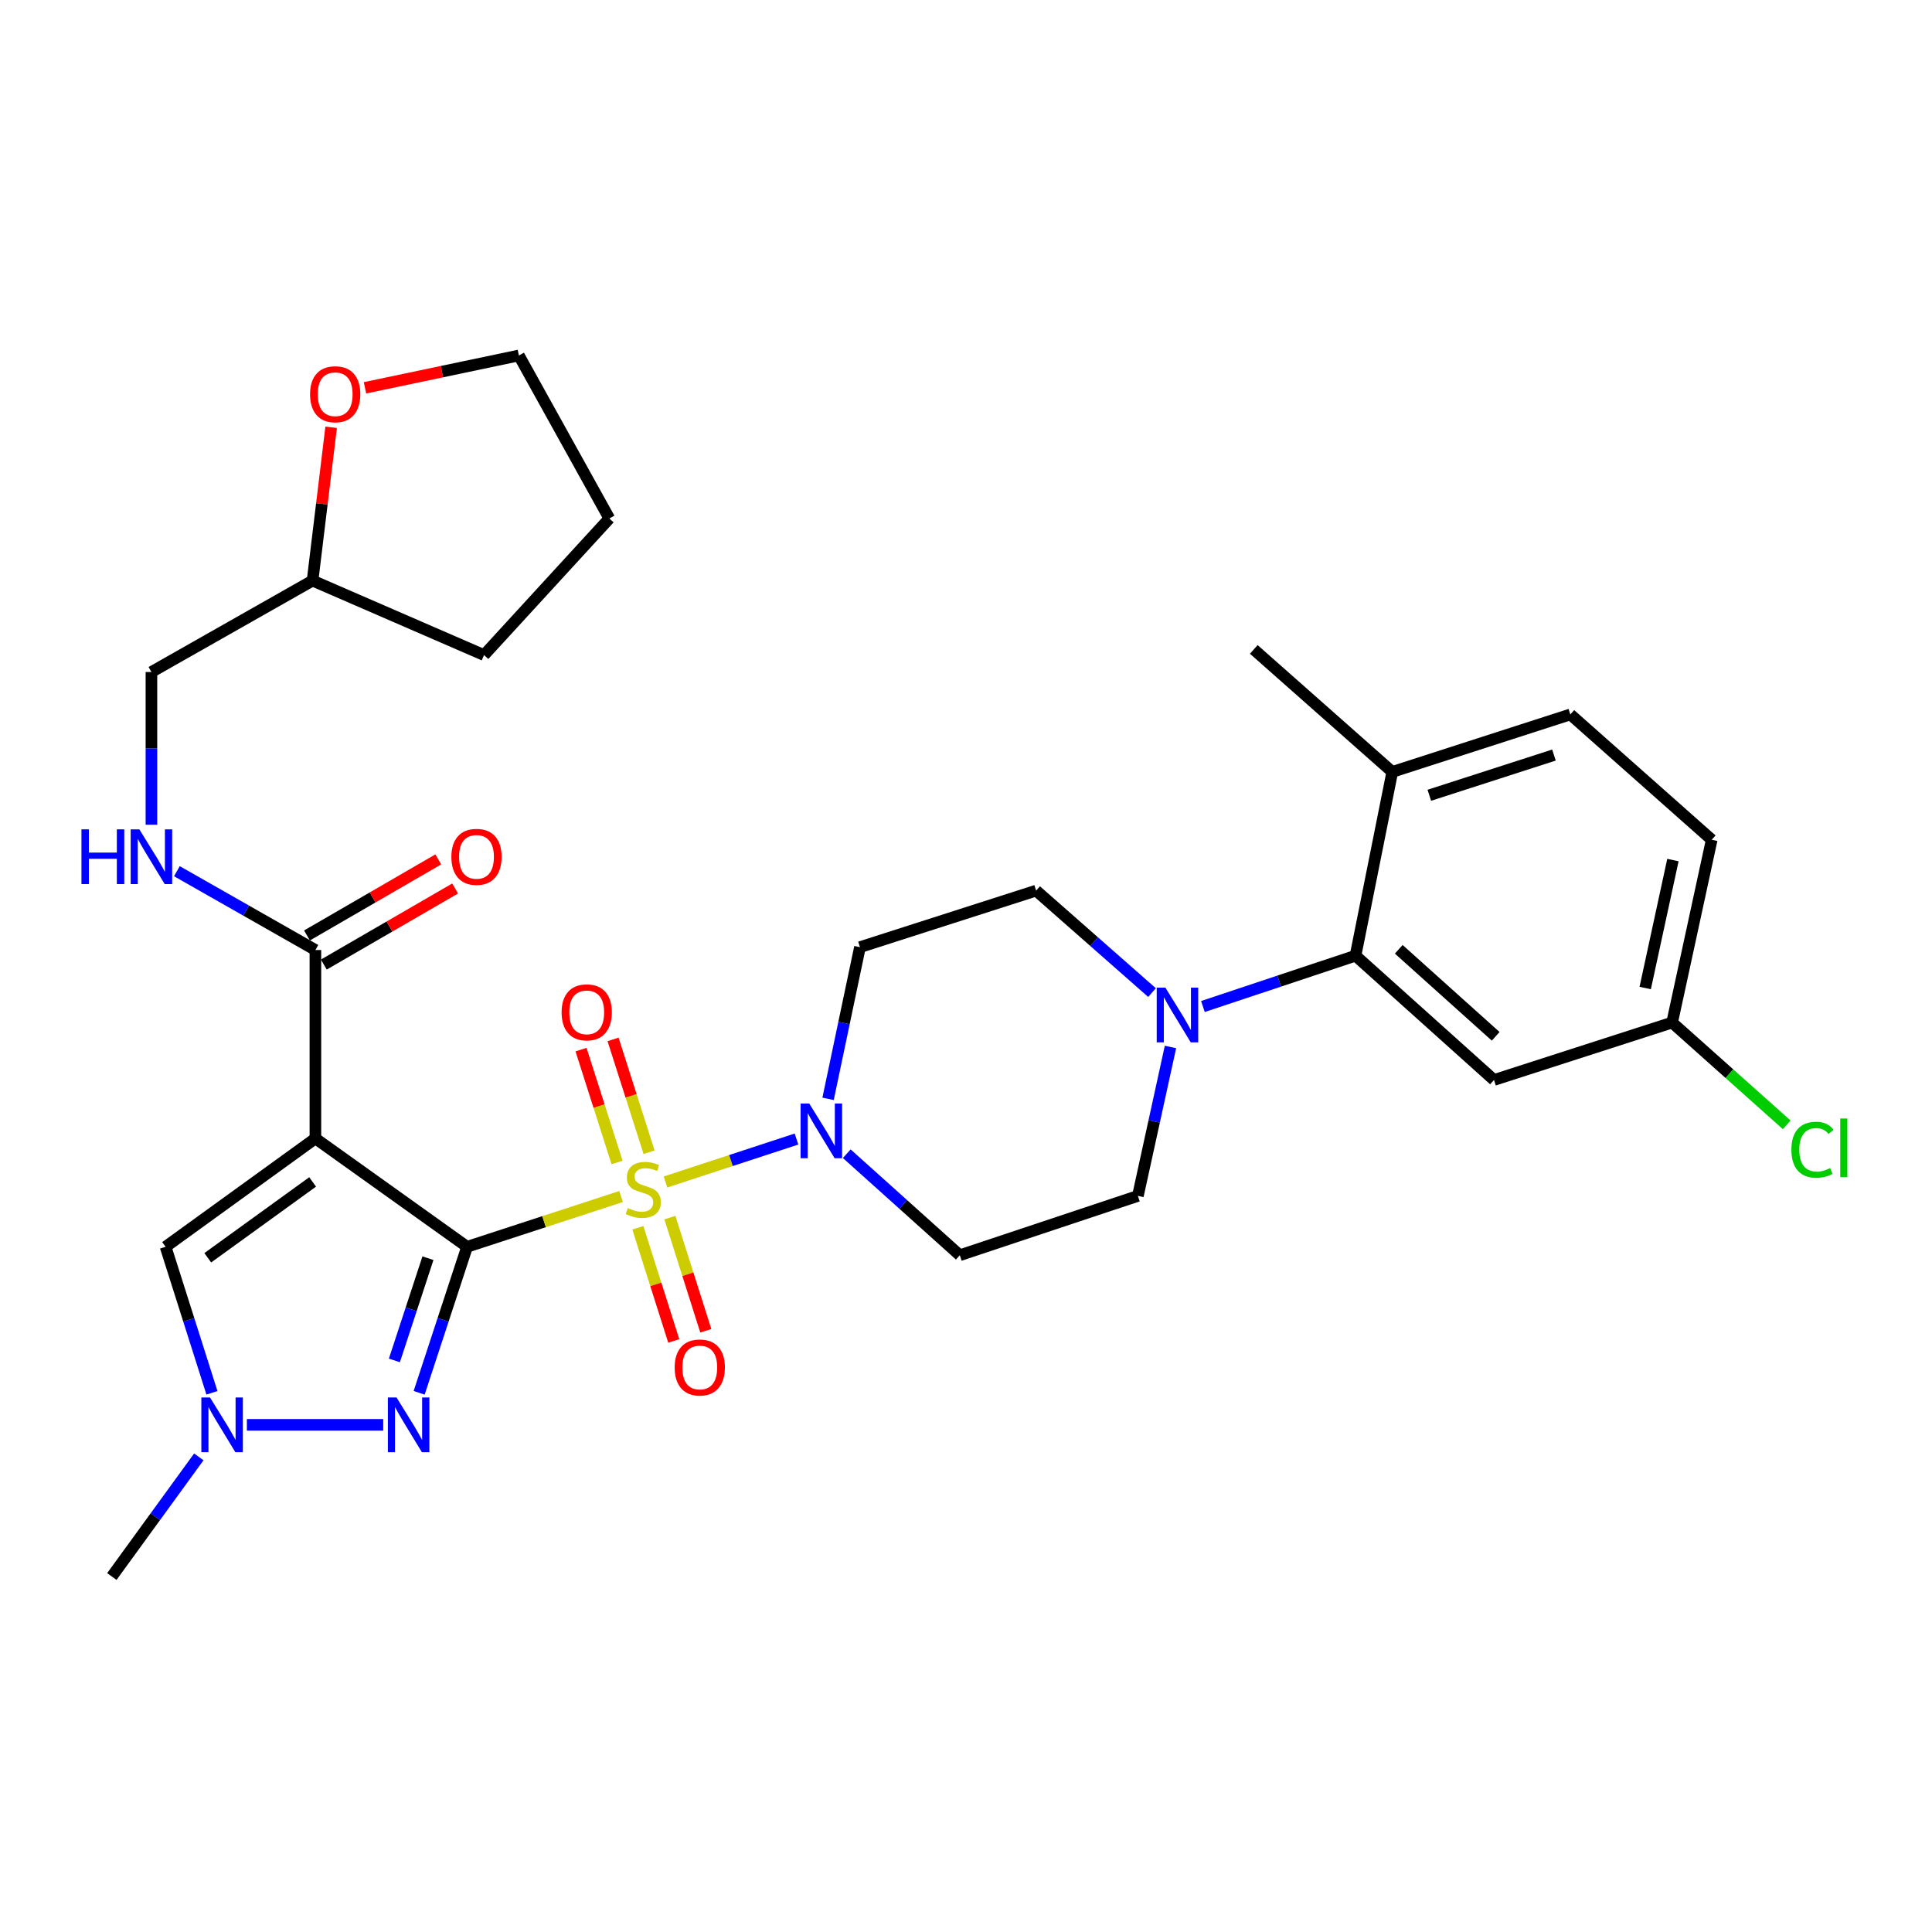 <?xml version='1.0' encoding='iso-8859-1'?>
<svg version='1.1' baseProfile='full'
              xmlns='http://www.w3.org/2000/svg'
                      xmlns:rdkit='http://www.rdkit.org/xml'
                      xmlns:xlink='http://www.w3.org/1999/xlink'
                  xml:space='preserve'
width='1000px' height='1000px' viewBox='0 0 1000 1000'>
<!-- END OF HEADER -->
<rect style='opacity:1.0;fill:#FFFFFF;stroke:none' width='1000' height='1000' x='0' y='0'> </rect>
<path class='bond-0' d='M 241.758,645.339 L 281.615,632.33' style='fill:none;fill-rule:evenodd;stroke:#000000;stroke-width:6px;stroke-linecap:butt;stroke-linejoin:miter;stroke-opacity:1' />
<path class='bond-0' d='M 281.615,632.33 L 321.472,619.32' style='fill:none;fill-rule:evenodd;stroke:#CCCC00;stroke-width:6px;stroke-linecap:butt;stroke-linejoin:miter;stroke-opacity:1' />
<path class='bond-1' d='M 241.758,645.339 L 163.249,589.249' style='fill:none;fill-rule:evenodd;stroke:#000000;stroke-width:6px;stroke-linecap:butt;stroke-linejoin:miter;stroke-opacity:1' />
<path class='bond-2' d='M 241.758,645.339 L 229.355,683.126' style='fill:none;fill-rule:evenodd;stroke:#000000;stroke-width:6px;stroke-linecap:butt;stroke-linejoin:miter;stroke-opacity:1' />
<path class='bond-2' d='M 229.355,683.126 L 216.952,720.913' style='fill:none;fill-rule:evenodd;stroke:#0000FF;stroke-width:6px;stroke-linecap:butt;stroke-linejoin:miter;stroke-opacity:1' />
<path class='bond-2' d='M 221.503,651.249 L 212.821,677.7' style='fill:none;fill-rule:evenodd;stroke:#000000;stroke-width:6px;stroke-linecap:butt;stroke-linejoin:miter;stroke-opacity:1' />
<path class='bond-2' d='M 212.821,677.7 L 204.139,704.151' style='fill:none;fill-rule:evenodd;stroke:#0000FF;stroke-width:6px;stroke-linecap:butt;stroke-linejoin:miter;stroke-opacity:1' />
<path class='bond-3' d='M 344.455,611.8 L 378.36,600.681' style='fill:none;fill-rule:evenodd;stroke:#CCCC00;stroke-width:6px;stroke-linecap:butt;stroke-linejoin:miter;stroke-opacity:1' />
<path class='bond-3' d='M 378.36,600.681 L 412.266,589.562' style='fill:none;fill-rule:evenodd;stroke:#0000FF;stroke-width:6px;stroke-linecap:butt;stroke-linejoin:miter;stroke-opacity:1' />
<path class='bond-9' d='M 330.148,635.503 L 339.445,664.788' style='fill:none;fill-rule:evenodd;stroke:#CCCC00;stroke-width:6px;stroke-linecap:butt;stroke-linejoin:miter;stroke-opacity:1' />
<path class='bond-9' d='M 339.445,664.788 L 348.741,694.072' style='fill:none;fill-rule:evenodd;stroke:#FF0000;stroke-width:6px;stroke-linecap:butt;stroke-linejoin:miter;stroke-opacity:1' />
<path class='bond-9' d='M 346.734,630.238 L 356.03,659.522' style='fill:none;fill-rule:evenodd;stroke:#CCCC00;stroke-width:6px;stroke-linecap:butt;stroke-linejoin:miter;stroke-opacity:1' />
<path class='bond-9' d='M 356.03,659.522 L 365.327,688.807' style='fill:none;fill-rule:evenodd;stroke:#FF0000;stroke-width:6px;stroke-linecap:butt;stroke-linejoin:miter;stroke-opacity:1' />
<path class='bond-10' d='M 335.963,596.402 L 326.64,567.198' style='fill:none;fill-rule:evenodd;stroke:#CCCC00;stroke-width:6px;stroke-linecap:butt;stroke-linejoin:miter;stroke-opacity:1' />
<path class='bond-10' d='M 326.64,567.198 L 317.317,537.993' style='fill:none;fill-rule:evenodd;stroke:#FF0000;stroke-width:6px;stroke-linecap:butt;stroke-linejoin:miter;stroke-opacity:1' />
<path class='bond-10' d='M 319.386,601.694 L 310.063,572.49' style='fill:none;fill-rule:evenodd;stroke:#CCCC00;stroke-width:6px;stroke-linecap:butt;stroke-linejoin:miter;stroke-opacity:1' />
<path class='bond-10' d='M 310.063,572.49 L 300.74,543.285' style='fill:none;fill-rule:evenodd;stroke:#FF0000;stroke-width:6px;stroke-linecap:butt;stroke-linejoin:miter;stroke-opacity:1' />
<path class='bond-5' d='M 163.249,589.249 L 85.707,645.339' style='fill:none;fill-rule:evenodd;stroke:#000000;stroke-width:6px;stroke-linecap:butt;stroke-linejoin:miter;stroke-opacity:1' />
<path class='bond-5' d='M 161.816,611.762 L 107.537,651.025' style='fill:none;fill-rule:evenodd;stroke:#000000;stroke-width:6px;stroke-linecap:butt;stroke-linejoin:miter;stroke-opacity:1' />
<path class='bond-6' d='M 163.249,589.249 L 163.249,491.725' style='fill:none;fill-rule:evenodd;stroke:#000000;stroke-width:6px;stroke-linecap:butt;stroke-linejoin:miter;stroke-opacity:1' />
<path class='bond-4' d='M 198.355,737.498 L 127.785,737.498' style='fill:none;fill-rule:evenodd;stroke:#0000FF;stroke-width:6px;stroke-linecap:butt;stroke-linejoin:miter;stroke-opacity:1' />
<path class='bond-11' d='M 428.614,568.754 L 436.862,529.5' style='fill:none;fill-rule:evenodd;stroke:#0000FF;stroke-width:6px;stroke-linecap:butt;stroke-linejoin:miter;stroke-opacity:1' />
<path class='bond-11' d='M 436.862,529.5 L 445.111,490.246' style='fill:none;fill-rule:evenodd;stroke:#000000;stroke-width:6px;stroke-linecap:butt;stroke-linejoin:miter;stroke-opacity:1' />
<path class='bond-12' d='M 438.276,597.153 L 467.535,623.431' style='fill:none;fill-rule:evenodd;stroke:#0000FF;stroke-width:6px;stroke-linecap:butt;stroke-linejoin:miter;stroke-opacity:1' />
<path class='bond-12' d='M 467.535,623.431 L 496.793,649.709' style='fill:none;fill-rule:evenodd;stroke:#000000;stroke-width:6px;stroke-linecap:butt;stroke-linejoin:miter;stroke-opacity:1' />
<path class='bond-26' d='M 102.904,754.085 L 80.399,785.046' style='fill:none;fill-rule:evenodd;stroke:#0000FF;stroke-width:6px;stroke-linecap:butt;stroke-linejoin:miter;stroke-opacity:1' />
<path class='bond-26' d='M 80.399,785.046 L 57.894,816.007' style='fill:none;fill-rule:evenodd;stroke:#000000;stroke-width:6px;stroke-linecap:butt;stroke-linejoin:miter;stroke-opacity:1' />
<path class='bond-31' d='M 109.698,720.921 L 97.703,683.13' style='fill:none;fill-rule:evenodd;stroke:#0000FF;stroke-width:6px;stroke-linecap:butt;stroke-linejoin:miter;stroke-opacity:1' />
<path class='bond-31' d='M 97.703,683.13 L 85.707,645.339' style='fill:none;fill-rule:evenodd;stroke:#000000;stroke-width:6px;stroke-linecap:butt;stroke-linejoin:miter;stroke-opacity:1' />
<path class='bond-14' d='M 163.249,491.725 L 127.404,471.326' style='fill:none;fill-rule:evenodd;stroke:#000000;stroke-width:6px;stroke-linecap:butt;stroke-linejoin:miter;stroke-opacity:1' />
<path class='bond-14' d='M 127.404,471.326 L 91.56,450.928' style='fill:none;fill-rule:evenodd;stroke:#0000FF;stroke-width:6px;stroke-linecap:butt;stroke-linejoin:miter;stroke-opacity:1' />
<path class='bond-18' d='M 167.61,499.254 L 201.596,479.567' style='fill:none;fill-rule:evenodd;stroke:#000000;stroke-width:6px;stroke-linecap:butt;stroke-linejoin:miter;stroke-opacity:1' />
<path class='bond-18' d='M 201.596,479.567 L 235.582,459.881' style='fill:none;fill-rule:evenodd;stroke:#FF0000;stroke-width:6px;stroke-linecap:butt;stroke-linejoin:miter;stroke-opacity:1' />
<path class='bond-18' d='M 158.888,484.196 L 192.874,464.51' style='fill:none;fill-rule:evenodd;stroke:#000000;stroke-width:6px;stroke-linecap:butt;stroke-linejoin:miter;stroke-opacity:1' />
<path class='bond-18' d='M 192.874,464.51 L 226.86,444.823' style='fill:none;fill-rule:evenodd;stroke:#FF0000;stroke-width:6px;stroke-linecap:butt;stroke-linejoin:miter;stroke-opacity:1' />
<path class='bond-7' d='M 605.834,541.914 L 597.403,580.455' style='fill:none;fill-rule:evenodd;stroke:#0000FF;stroke-width:6px;stroke-linecap:butt;stroke-linejoin:miter;stroke-opacity:1' />
<path class='bond-7' d='M 597.403,580.455 L 588.971,618.996' style='fill:none;fill-rule:evenodd;stroke:#000000;stroke-width:6px;stroke-linecap:butt;stroke-linejoin:miter;stroke-opacity:1' />
<path class='bond-8' d='M 622.625,520.97 L 662.12,507.812' style='fill:none;fill-rule:evenodd;stroke:#0000FF;stroke-width:6px;stroke-linecap:butt;stroke-linejoin:miter;stroke-opacity:1' />
<path class='bond-8' d='M 662.12,507.812 L 701.615,494.654' style='fill:none;fill-rule:evenodd;stroke:#000000;stroke-width:6px;stroke-linecap:butt;stroke-linejoin:miter;stroke-opacity:1' />
<path class='bond-32' d='M 596.28,513.764 L 566.287,487.373' style='fill:none;fill-rule:evenodd;stroke:#0000FF;stroke-width:6px;stroke-linecap:butt;stroke-linejoin:miter;stroke-opacity:1' />
<path class='bond-32' d='M 566.287,487.373 L 536.293,460.982' style='fill:none;fill-rule:evenodd;stroke:#000000;stroke-width:6px;stroke-linecap:butt;stroke-linejoin:miter;stroke-opacity:1' />
<path class='bond-13' d='M 701.615,494.654 L 773.289,559' style='fill:none;fill-rule:evenodd;stroke:#000000;stroke-width:6px;stroke-linecap:butt;stroke-linejoin:miter;stroke-opacity:1' />
<path class='bond-13' d='M 723.991,491.357 L 774.163,536.399' style='fill:none;fill-rule:evenodd;stroke:#000000;stroke-width:6px;stroke-linecap:butt;stroke-linejoin:miter;stroke-opacity:1' />
<path class='bond-17' d='M 701.615,494.654 L 720.641,399.537' style='fill:none;fill-rule:evenodd;stroke:#000000;stroke-width:6px;stroke-linecap:butt;stroke-linejoin:miter;stroke-opacity:1' />
<path class='bond-16' d='M 445.111,490.246 L 536.293,460.982' style='fill:none;fill-rule:evenodd;stroke:#000000;stroke-width:6px;stroke-linecap:butt;stroke-linejoin:miter;stroke-opacity:1' />
<path class='bond-15' d='M 496.793,649.709 L 588.971,618.996' style='fill:none;fill-rule:evenodd;stroke:#000000;stroke-width:6px;stroke-linecap:butt;stroke-linejoin:miter;stroke-opacity:1' />
<path class='bond-21' d='M 773.289,559 L 865.487,529.273' style='fill:none;fill-rule:evenodd;stroke:#000000;stroke-width:6px;stroke-linecap:butt;stroke-linejoin:miter;stroke-opacity:1' />
<path class='bond-22' d='M 78.379,426.877 L 78.379,387.356' style='fill:none;fill-rule:evenodd;stroke:#0000FF;stroke-width:6px;stroke-linecap:butt;stroke-linejoin:miter;stroke-opacity:1' />
<path class='bond-22' d='M 78.379,387.356 L 78.379,347.836' style='fill:none;fill-rule:evenodd;stroke:#000000;stroke-width:6px;stroke-linecap:butt;stroke-linejoin:miter;stroke-opacity:1' />
<path class='bond-20' d='M 720.641,399.537 L 812.809,369.79' style='fill:none;fill-rule:evenodd;stroke:#000000;stroke-width:6px;stroke-linecap:butt;stroke-linejoin:miter;stroke-opacity:1' />
<path class='bond-20' d='M 739.811,411.635 L 804.329,390.812' style='fill:none;fill-rule:evenodd;stroke:#000000;stroke-width:6px;stroke-linecap:butt;stroke-linejoin:miter;stroke-opacity:1' />
<path class='bond-28' d='M 720.641,399.537 L 648.957,336.138' style='fill:none;fill-rule:evenodd;stroke:#000000;stroke-width:6px;stroke-linecap:butt;stroke-linejoin:miter;stroke-opacity:1' />
<path class='bond-19' d='M 171.402,221.167 L 166.591,260.845' style='fill:none;fill-rule:evenodd;stroke:#FF0000;stroke-width:6px;stroke-linecap:butt;stroke-linejoin:miter;stroke-opacity:1' />
<path class='bond-19' d='M 166.591,260.845 L 161.779,300.523' style='fill:none;fill-rule:evenodd;stroke:#000000;stroke-width:6px;stroke-linecap:butt;stroke-linejoin:miter;stroke-opacity:1' />
<path class='bond-27' d='M 188.916,200.733 L 228.745,192.363' style='fill:none;fill-rule:evenodd;stroke:#FF0000;stroke-width:6px;stroke-linecap:butt;stroke-linejoin:miter;stroke-opacity:1' />
<path class='bond-27' d='M 228.745,192.363 L 268.575,183.993' style='fill:none;fill-rule:evenodd;stroke:#000000;stroke-width:6px;stroke-linecap:butt;stroke-linejoin:miter;stroke-opacity:1' />
<path class='bond-23' d='M 812.809,369.79 L 885.982,434.658' style='fill:none;fill-rule:evenodd;stroke:#000000;stroke-width:6px;stroke-linecap:butt;stroke-linejoin:miter;stroke-opacity:1' />
<path class='bond-25' d='M 865.487,529.273 L 895.14,555.738' style='fill:none;fill-rule:evenodd;stroke:#000000;stroke-width:6px;stroke-linecap:butt;stroke-linejoin:miter;stroke-opacity:1' />
<path class='bond-25' d='M 895.14,555.738 L 924.792,582.202' style='fill:none;fill-rule:evenodd;stroke:#00CC00;stroke-width:6px;stroke-linecap:butt;stroke-linejoin:miter;stroke-opacity:1' />
<path class='bond-34' d='M 865.487,529.273 L 885.982,434.658' style='fill:none;fill-rule:evenodd;stroke:#000000;stroke-width:6px;stroke-linecap:butt;stroke-linejoin:miter;stroke-opacity:1' />
<path class='bond-34' d='M 851.554,511.397 L 865.901,445.166' style='fill:none;fill-rule:evenodd;stroke:#000000;stroke-width:6px;stroke-linecap:butt;stroke-linejoin:miter;stroke-opacity:1' />
<path class='bond-24' d='M 78.379,347.836 L 161.779,300.523' style='fill:none;fill-rule:evenodd;stroke:#000000;stroke-width:6px;stroke-linecap:butt;stroke-linejoin:miter;stroke-opacity:1' />
<path class='bond-29' d='M 161.779,300.523 L 250.536,339.067' style='fill:none;fill-rule:evenodd;stroke:#000000;stroke-width:6px;stroke-linecap:butt;stroke-linejoin:miter;stroke-opacity:1' />
<path class='bond-33' d='M 268.575,183.993 L 315.394,268.36' style='fill:none;fill-rule:evenodd;stroke:#000000;stroke-width:6px;stroke-linecap:butt;stroke-linejoin:miter;stroke-opacity:1' />
<path class='bond-30' d='M 250.536,339.067 L 315.394,268.36' style='fill:none;fill-rule:evenodd;stroke:#000000;stroke-width:6px;stroke-linecap:butt;stroke-linejoin:miter;stroke-opacity:1' />
<path  class='atom-1' d='M 324.95 625.293
Q 325.27 625.413, 326.59 625.973
Q 327.91 626.533, 329.35 626.893
Q 330.83 627.213, 332.27 627.213
Q 334.95 627.213, 336.51 625.933
Q 338.07 624.613, 338.07 622.333
Q 338.07 620.773, 337.27 619.813
Q 336.51 618.853, 335.31 618.333
Q 334.11 617.813, 332.11 617.213
Q 329.59 616.453, 328.07 615.733
Q 326.59 615.013, 325.51 613.493
Q 324.47 611.973, 324.47 609.413
Q 324.47 605.853, 326.87 603.653
Q 329.31 601.453, 334.11 601.453
Q 337.39 601.453, 341.11 603.013
L 340.19 606.093
Q 336.79 604.693, 334.23 604.693
Q 331.47 604.693, 329.95 605.853
Q 328.43 606.973, 328.47 608.933
Q 328.47 610.453, 329.23 611.373
Q 330.03 612.293, 331.15 612.813
Q 332.31 613.333, 334.23 613.933
Q 336.79 614.733, 338.31 615.533
Q 339.83 616.333, 340.91 617.973
Q 342.03 619.573, 342.03 622.333
Q 342.03 626.253, 339.39 628.373
Q 336.79 630.453, 332.43 630.453
Q 329.91 630.453, 327.99 629.893
Q 326.11 629.373, 323.87 628.453
L 324.95 625.293
' fill='#CCCC00'/>
<path  class='atom-3' d='M 205.248 723.338
L 214.528 738.338
Q 215.448 739.818, 216.928 742.498
Q 218.408 745.178, 218.488 745.338
L 218.488 723.338
L 222.248 723.338
L 222.248 751.658
L 218.368 751.658
L 208.408 735.258
Q 207.248 733.338, 206.008 731.138
Q 204.808 728.938, 204.448 728.258
L 204.448 751.658
L 200.768 751.658
L 200.768 723.338
L 205.248 723.338
' fill='#0000FF'/>
<path  class='atom-4' d='M 418.868 571.184
L 428.148 586.184
Q 429.068 587.664, 430.548 590.344
Q 432.028 593.024, 432.108 593.184
L 432.108 571.184
L 435.868 571.184
L 435.868 599.504
L 431.988 599.504
L 422.028 583.104
Q 420.868 581.184, 419.628 578.984
Q 418.428 576.784, 418.068 576.104
L 418.068 599.504
L 414.388 599.504
L 414.388 571.184
L 418.868 571.184
' fill='#0000FF'/>
<path  class='atom-5' d='M 108.7 723.338
L 117.98 738.338
Q 118.9 739.818, 120.38 742.498
Q 121.86 745.178, 121.94 745.338
L 121.94 723.338
L 125.7 723.338
L 125.7 751.658
L 121.82 751.658
L 111.86 735.258
Q 110.7 733.338, 109.46 731.138
Q 108.26 728.938, 107.9 728.258
L 107.9 751.658
L 104.22 751.658
L 104.22 723.338
L 108.7 723.338
' fill='#0000FF'/>
<path  class='atom-8' d='M 603.196 511.198
L 612.476 526.198
Q 613.396 527.678, 614.876 530.358
Q 616.356 533.038, 616.436 533.198
L 616.436 511.198
L 620.196 511.198
L 620.196 539.518
L 616.316 539.518
L 606.356 523.118
Q 605.196 521.198, 603.956 518.998
Q 602.756 516.798, 602.396 516.118
L 602.396 539.518
L 598.716 539.518
L 598.716 511.198
L 603.196 511.198
' fill='#0000FF'/>
<path  class='atom-10' d='M 349.203 707.803
Q 349.203 701.003, 352.563 697.203
Q 355.923 693.403, 362.203 693.403
Q 368.483 693.403, 371.843 697.203
Q 375.203 701.003, 375.203 707.803
Q 375.203 714.683, 371.803 718.603
Q 368.403 722.483, 362.203 722.483
Q 355.963 722.483, 352.563 718.603
Q 349.203 714.723, 349.203 707.803
M 362.203 719.283
Q 366.523 719.283, 368.843 716.403
Q 371.203 713.483, 371.203 707.803
Q 371.203 702.243, 368.843 699.443
Q 366.523 696.603, 362.203 696.603
Q 357.883 696.603, 355.523 699.403
Q 353.203 702.203, 353.203 707.803
Q 353.203 713.523, 355.523 716.403
Q 357.883 719.283, 362.203 719.283
' fill='#FF0000'/>
<path  class='atom-11' d='M 290.687 523.987
Q 290.687 517.187, 294.047 513.387
Q 297.407 509.587, 303.687 509.587
Q 309.967 509.587, 313.327 513.387
Q 316.687 517.187, 316.687 523.987
Q 316.687 530.867, 313.287 534.787
Q 309.887 538.667, 303.687 538.667
Q 297.447 538.667, 294.047 534.787
Q 290.687 530.907, 290.687 523.987
M 303.687 535.467
Q 308.007 535.467, 310.327 532.587
Q 312.687 529.667, 312.687 523.987
Q 312.687 518.427, 310.327 515.627
Q 308.007 512.787, 303.687 512.787
Q 299.367 512.787, 297.007 515.587
Q 294.687 518.387, 294.687 523.987
Q 294.687 529.707, 297.007 532.587
Q 299.367 535.467, 303.687 535.467
' fill='#FF0000'/>
<path  class='atom-15' d='M 42.159 429.267
L 45.999 429.267
L 45.999 441.307
L 60.479 441.307
L 60.479 429.267
L 64.319 429.267
L 64.319 457.587
L 60.479 457.587
L 60.479 444.507
L 45.999 444.507
L 45.999 457.587
L 42.159 457.587
L 42.159 429.267
' fill='#0000FF'/>
<path  class='atom-15' d='M 72.119 429.267
L 81.399 444.267
Q 82.319 445.747, 83.799 448.427
Q 85.279 451.107, 85.359 451.267
L 85.359 429.267
L 89.119 429.267
L 89.119 457.587
L 85.239 457.587
L 75.279 441.187
Q 74.119 439.267, 72.879 437.067
Q 71.679 434.867, 71.319 434.187
L 71.319 457.587
L 67.639 457.587
L 67.639 429.267
L 72.119 429.267
' fill='#0000FF'/>
<path  class='atom-19' d='M 233.63 443.507
Q 233.63 436.707, 236.99 432.907
Q 240.35 429.107, 246.63 429.107
Q 252.91 429.107, 256.27 432.907
Q 259.63 436.707, 259.63 443.507
Q 259.63 450.387, 256.23 454.307
Q 252.83 458.187, 246.63 458.187
Q 240.39 458.187, 236.99 454.307
Q 233.63 450.427, 233.63 443.507
M 246.63 454.987
Q 250.95 454.987, 253.27 452.107
Q 255.63 449.187, 255.63 443.507
Q 255.63 437.947, 253.27 435.147
Q 250.95 432.307, 246.63 432.307
Q 242.31 432.307, 239.95 435.107
Q 237.63 437.907, 237.63 443.507
Q 237.63 449.227, 239.95 452.107
Q 242.31 454.987, 246.63 454.987
' fill='#FF0000'/>
<path  class='atom-20' d='M 160.487 204.055
Q 160.487 197.255, 163.847 193.455
Q 167.207 189.655, 173.487 189.655
Q 179.767 189.655, 183.127 193.455
Q 186.487 197.255, 186.487 204.055
Q 186.487 210.935, 183.087 214.855
Q 179.687 218.735, 173.487 218.735
Q 167.247 218.735, 163.847 214.855
Q 160.487 210.975, 160.487 204.055
M 173.487 215.535
Q 177.807 215.535, 180.127 212.655
Q 182.487 209.735, 182.487 204.055
Q 182.487 198.495, 180.127 195.695
Q 177.807 192.855, 173.487 192.855
Q 169.167 192.855, 166.807 195.655
Q 164.487 198.455, 164.487 204.055
Q 164.487 209.775, 166.807 212.655
Q 169.167 215.535, 173.487 215.535
' fill='#FF0000'/>
<path  class='atom-26' d='M 927.227 595.102
Q 927.227 588.062, 930.507 584.382
Q 933.827 580.662, 940.107 580.662
Q 945.947 580.662, 949.067 584.782
L 946.427 586.942
Q 944.147 583.942, 940.107 583.942
Q 935.827 583.942, 933.547 586.822
Q 931.307 589.662, 931.307 595.102
Q 931.307 600.702, 933.627 603.582
Q 935.987 606.462, 940.547 606.462
Q 943.667 606.462, 947.307 604.582
L 948.427 607.582
Q 946.947 608.542, 944.707 609.102
Q 942.467 609.662, 939.987 609.662
Q 933.827 609.662, 930.507 605.902
Q 927.227 602.142, 927.227 595.102
' fill='#00CC00'/>
<path  class='atom-26' d='M 952.507 578.942
L 956.187 578.942
L 956.187 609.302
L 952.507 609.302
L 952.507 578.942
' fill='#00CC00'/>
</svg>
